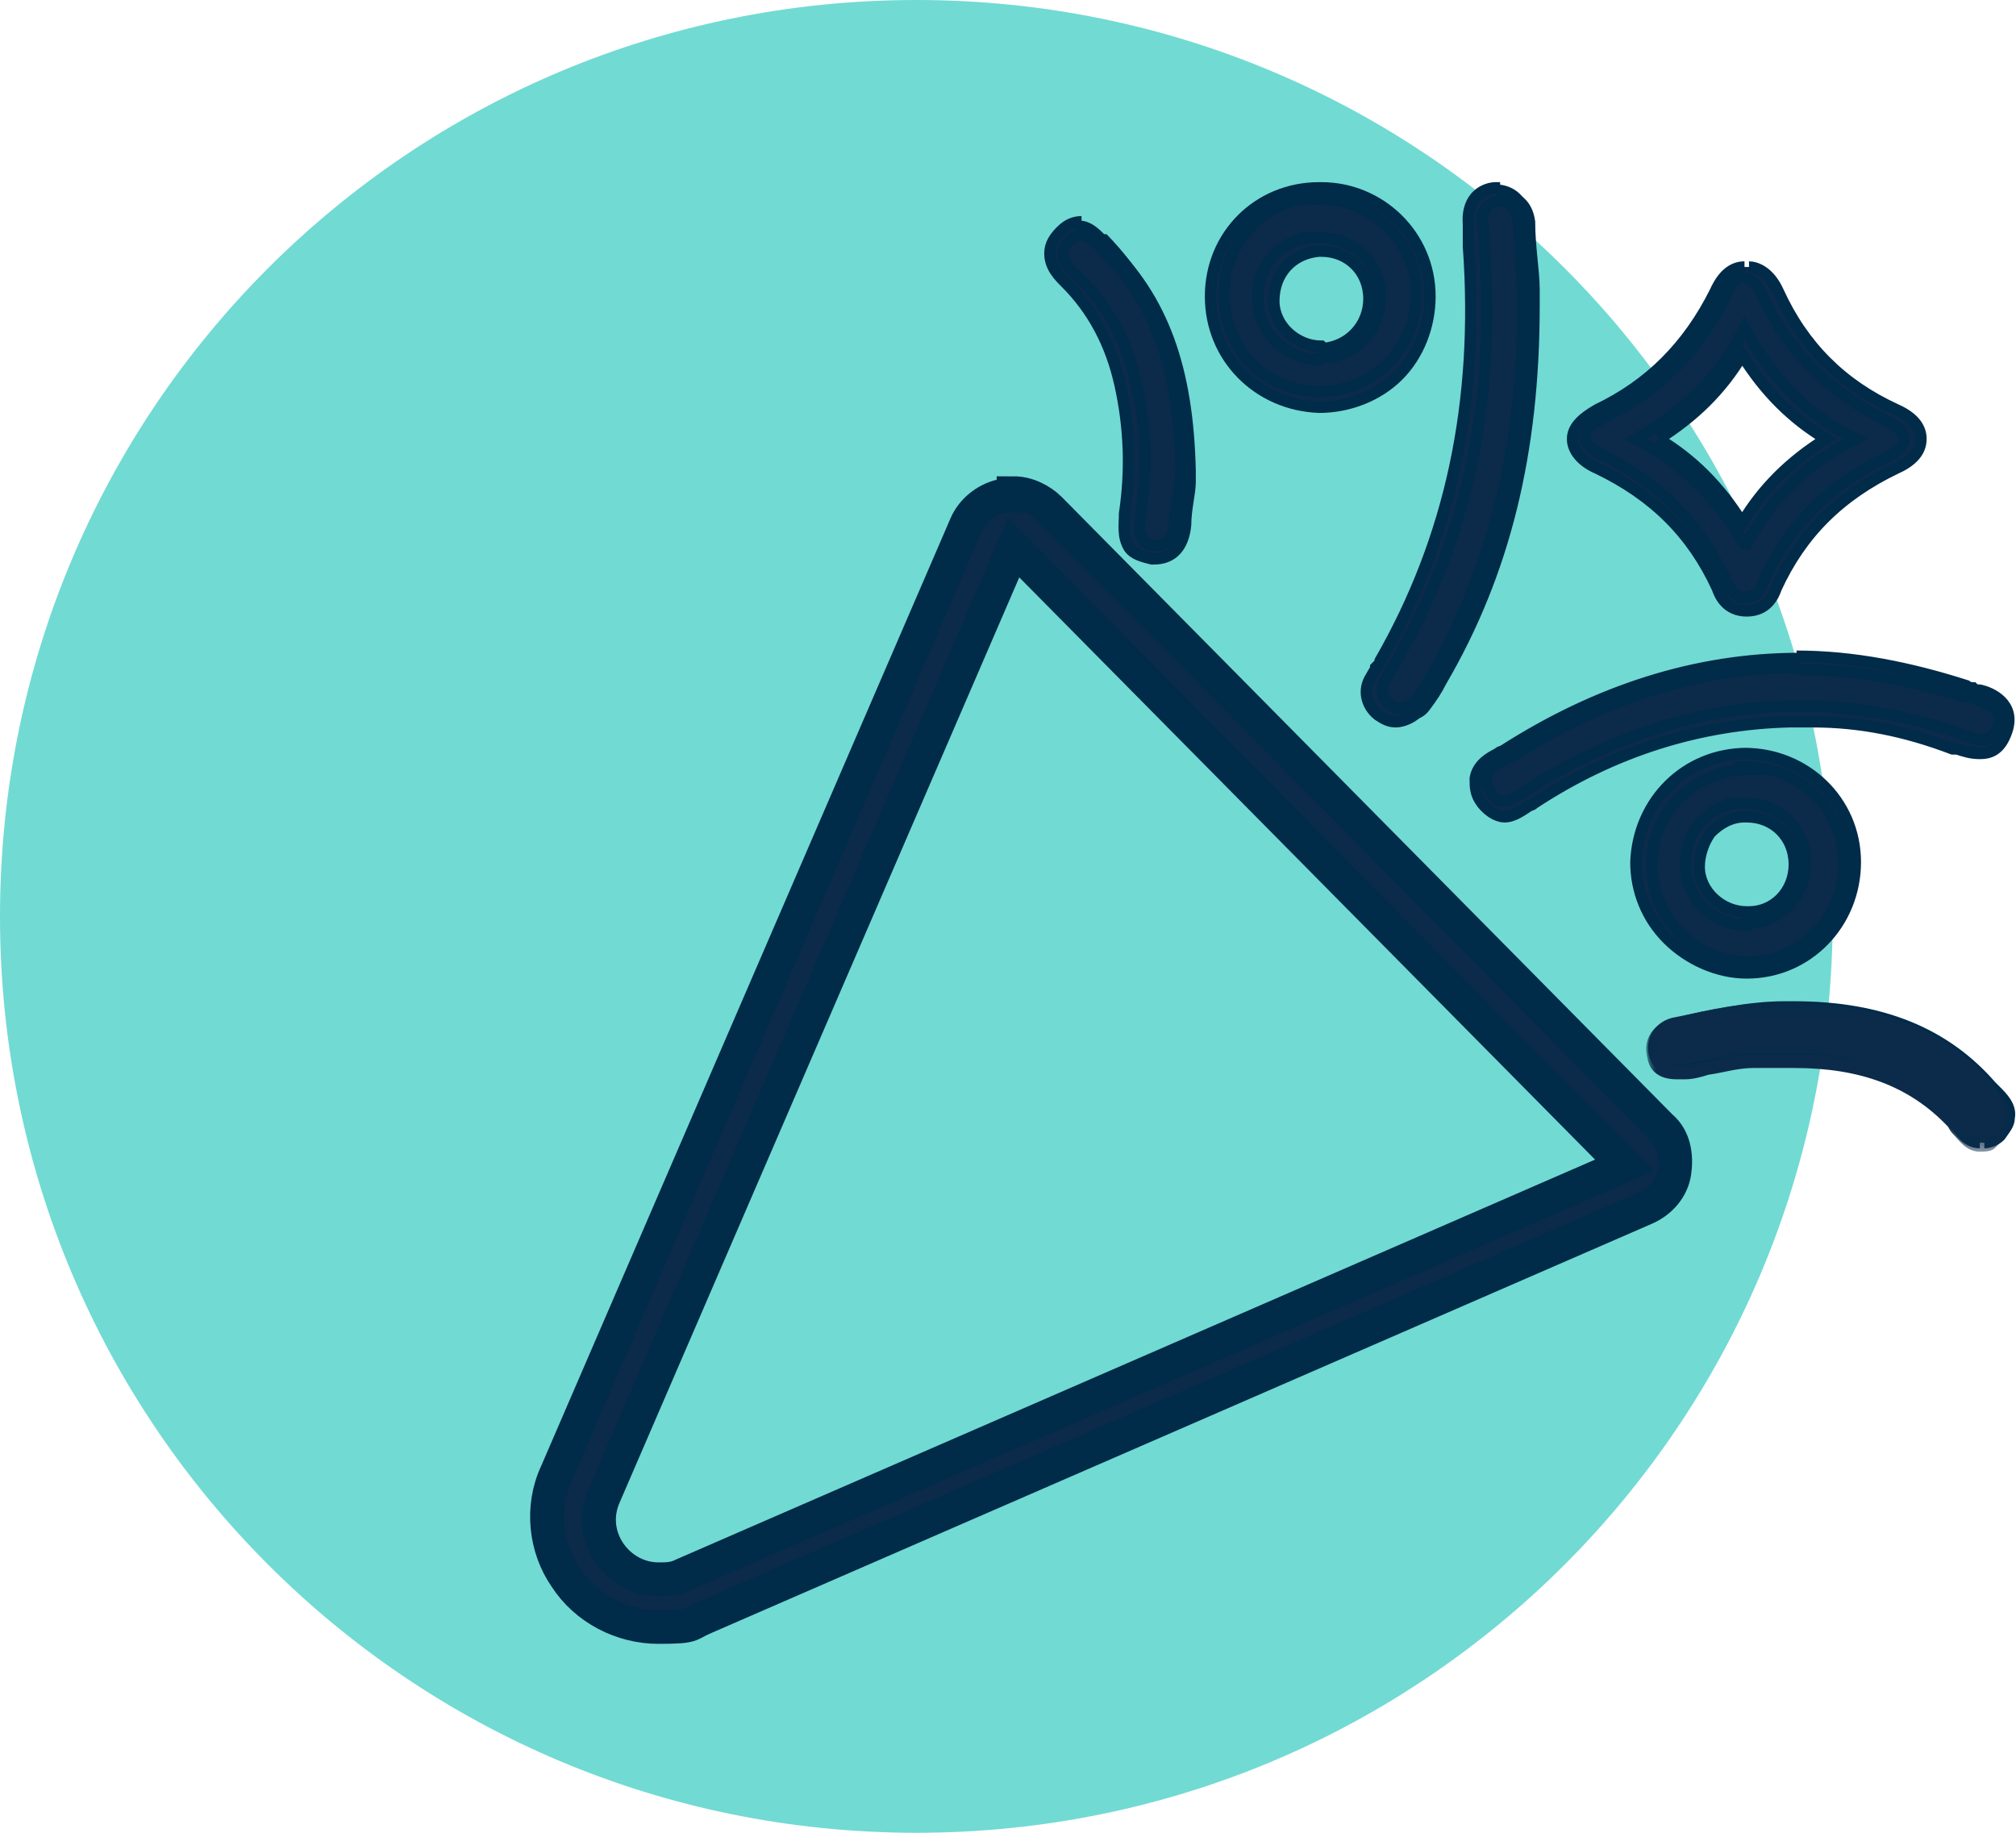 <?xml version="1.0" encoding="UTF-8"?>
<svg id="Layer_1" data-name="Layer 1" xmlns="http://www.w3.org/2000/svg" xmlns:xlink="http://www.w3.org/1999/xlink" version="1.1" viewBox="0 0 89.1 81">
  <defs>
    <style>
      .cls-1 {
        mask: url(#mask);
      }

      .cls-2 {
        stroke-width: .5px;
      }

      .cls-2, .cls-3, .cls-4, .cls-5, .cls-6 {
        fill-rule: evenodd;
      }

      .cls-2, .cls-5 {
        stroke: #002b49;
      }

      .cls-2, .cls-5, .cls-6 {
        fill: #0c2b4a;
      }

      .cls-3 {
        fill: #71dad3;
      }

      .cls-3, .cls-4, .cls-6 {
        stroke-width: 0px;
      }

      .cls-4 {
        fill: #fff;
      }

      .cls-5 {
        stroke-width: 1.5px;
      }
    </style>
    <mask id="mask" x="72.7" y="44.3" width="16.2" height="6.5" maskUnits="userSpaceOnUse">
      <g id="mask-2">
        <polygon id="path-1" class="cls-4" points="72.7 44.3 88.9 44.3 88.9 50.8 72.7 50.8 72.7 44.3"/>
      </g>
    </mask>
  </defs>
  <path id="Fill-1" class="cls-3" d="M81,40.5c0,22.4-18.1,40.5-40.5,40.5S0,62.9,0,40.5,18.1,0,40.5,0s40.5,18.1,40.5,40.5"/>
  <path id="Fill-3" class="cls-2" d="M72.8,19.4c1.8,1,3.2,2.4,4.3,4.3,1.1-1.8,2.4-3.2,4.3-4.3-1.8-1-3.2-2.4-4.3-4.3-1,1.8-2.4,3.2-4.3,4.3h0ZM77,26.7c-.6,0-.9-.5-1-.8-1.1-2.4-2.9-4.2-5.4-5.4-.6-.3-.9-.6-.9-1,0-.4.3-.8,1-1.1,2.4-1.1,4.2-2.9,5.3-5.3.4-.8.8-.9,1.1-.9s.7.2,1.1.9c1.2,2.4,2.9,4.2,5.3,5.3.8.4.9.8.9,1.1,0,.3-.2.7-.9,1.1-2.5,1.2-4.3,3-5.4,5.4-.1.2-.4.8-1,.8h0Z"/>
  <path id="Fill-5" class="cls-2" d="M73.3,19.4c1.6-1,2.8-2.2,3.7-3.7,1,1.6,2.2,2.8,3.7,3.7-1.6,1-2.8,2.2-3.7,3.7-1-1.6-2.2-2.8-3.7-3.7M77.1,11.8h0c-.4,0-.9.2-1.3,1.1-1.2,2.4-2.9,4.1-5.2,5.2-.7.4-1.1.8-1.1,1.3,0,.5.4,1,1.1,1.3,2.5,1.2,4.2,2.9,5.3,5.3.1.3.4,1,1.3,1h0c.9,0,1.2-.7,1.3-1,1.1-2.4,2.8-4.1,5.3-5.3.9-.4,1.1-.9,1.1-1.3,0-.4-.2-.9-1.1-1.3-2.4-1.1-4.1-2.8-5.2-5.2-.4-.9-1-1.1-1.3-1.1M77.1,24.2c1.2-2.2,2.7-3.7,4.9-4.8-2.2-1.1-3.7-2.7-4.9-4.9-1.1,2.2-2.7,3.7-4.8,4.9,2.1,1.1,3.7,2.7,4.9,4.8M77.1,12.3c.3,0,.6.3.8.8,1.2,2.5,3,4.3,5.5,5.5,1,.5,1,1.1,0,1.6-2.5,1.2-4.4,3-5.5,5.6-.1.3-.3.6-.8.6s0,0,0,0c-.4,0-.6-.3-.8-.7-1.2-2.6-3-4.4-5.5-5.6-1-.5-1-1.1,0-1.6,2.5-1.2,4.3-3,5.5-5.5.2-.5.5-.8.8-.8"/>
  <path id="Fill-7" class="cls-2" d="M66.5,35.8c-.3,0-.6-.2-.8-.5-.2-.3-.3-.6-.2-.9,0-.5.5-.7.9-.9h.2c4.2-2.8,8.5-4.2,12.9-4.2s4.9.4,7.4,1.2c.2,0,.2,0,.3.1.1,0,.2.1.4.1.5.2,1.3.5,1,1.5-.2.6-.6.8-.9.8s-.6-.1-.9-.2h-.2c-2.1-.8-4.2-1.2-6.3-1.3h-1.1c-4,.1-7.8,1.3-11.4,3.7,0,0-.1,0-.2.1-.3.2-.6.4-1,.4"/>
  <path id="Fill-9" class="cls-2" d="M79.5,29.1c-4.5,0-8.9,1.4-13.1,4.1,0,0-.1,0-.2.1-.4.2-.9.5-1,1.1,0,.4,0,.7.3,1.1.4.5.8.6,1,.6.4,0,.8-.3,1.1-.5,0,0,.1,0,.2-.1,3.5-2.3,7.3-3.5,11.3-3.6h.4s.3,0,.3,0c.1,0,.2,0,.3,0,2.1,0,4.1.4,6.2,1.2,0,0,.1,0,.2,0,.3.1.6.2,1,.2s.9-.1,1.2-1c.4-1.2-.7-1.7-1.2-1.8-.1,0-.2,0-.3-.1,0,0-.2,0-.3-.1h0c-2.5-.8-5-1.3-7.5-1.3M79.5,29.6c2.4,0,4.8.4,7.3,1.2,0,0,.2,0,.3,0,.6.3,1.5.4,1.2,1.3-.1.4-.4.6-.7.6s-.7-.2-1-.3c-2.1-.7-4.2-1.1-6.4-1.2-.1,0-.2,0-.4,0-.2,0-.4,0-.7,0-4.1.1-8,1.4-11.6,3.7-.3.2-.7.5-1,.5s-.4,0-.6-.4c-.6-.9.2-1.2.8-1.5,4.1-2.6,8.3-4,12.8-4"/>
  <path id="Fill-11" class="cls-2" d="M61.9,31.5c-.2,0-.5,0-.7-.2-.4-.3-.5-.9-.2-1.3,0-.1.4-.7.4-.7,3.2-5.5,4.5-11.5,4-18.4,0-.1,0-.3,0-.4,0-.2,0-.4,0-.5,0-1,.5-1.3,1-1.3h.1c.6,0,1,.4,1.1,1.1,0,1.1.2,2.2.2,3v.7c0,6.5-1.3,11.8-4.1,16.6-.2.4-.4.7-.7,1.1-.2.3-.5.4-.8.4"/>
  <path id="Fill-13" class="cls-2" d="M66.3,8.3c0,0-.1,0-.2,0-.4,0-1.3.3-1.2,1.6,0,.2,0,.4,0,.6,0,.1,0,.3,0,.4.5,6.9-.8,12.9-3.9,18.3,0,.1-.1.2-.2.3,0,.1-.1.2-.2.4-.4.6-.2,1.3.3,1.7.3.2.5.3.8.3s.8-.2,1-.5c.3-.3.5-.7.7-1.1,2.8-4.9,4.2-10.2,4.2-16.8v-.7c0-.8-.1-1.9-.2-3,0-.9-.6-1.4-1.3-1.4M66.3,8.9c.5,0,.7.4.8.9.1,1.5.2,2.9.2,3.7,0,6.3-1.3,11.6-4.1,16.5-.2.4-.4.7-.7,1-.2.2-.4.3-.6.3s-.3,0-.5-.2c-.3-.2-.4-.6-.2-1,.1-.2.3-.5.4-.7,3.4-5.8,4.5-12,4-18.6,0-.3,0-.6-.1-.9,0-.5.1-.9.7-1,0,0,0,0,.1,0"/>
  <path id="Fill-15" class="cls-2" d="M77,35.8c-.6,0-1.2.3-1.7.8-.4.5-.6,1.1-.6,1.7,0,1.3,1.2,2.3,2.4,2.3,1.4,0,2.4-1.1,2.4-2.4,0-1.3-1-2.4-2.4-2.4h-.1ZM77.2,42.7c-1.2,0-2.4-.5-3.3-1.4-.9-.9-1.3-2-1.3-3.2,0-2.5,2.1-4.5,4.6-4.5,2.5,0,4.6,2,4.6,4.5,0,2.5-2,4.6-4.5,4.6h0Z"/>
  <path id="Fill-17" class="cls-2" d="M77.2,40.3c-1.1,0-2.1-.9-2.1-2,0-.5.2-1.1.5-1.5.4-.4.9-.7,1.5-.7,0,0,0,0,.1,0,1.2,0,2.1.9,2.1,2.1,0,1.2-.9,2.1-2,2.1h0ZM77.2,33.3h0c-2.7,0-4.8,2.1-4.9,4.8,0,1.3.5,2.5,1.4,3.4.9.9,2.2,1.5,3.5,1.5h0c2.7,0,4.8-2.2,4.8-4.9,0-2.7-2.2-4.8-4.9-4.8h0ZM77.2,40.8s0,0,0,0c1.5,0,2.6-1.2,2.6-2.7,0-1.5-1.2-2.6-2.7-2.6s0,0-.1,0c-1.5,0-2.6,1.3-2.5,2.8,0,1.4,1.3,2.6,2.7,2.6h0ZM77.2,33.9h0c2.4,0,4.3,1.9,4.3,4.3,0,2.3-1.9,4.3-4.2,4.3h0c-2.4,0-4.3-1.9-4.3-4.3,0-2.3,1.9-4.2,4.3-4.2h0Z"/>
  <path id="Fill-19" class="cls-2" d="M58.2,10.7c-1.3,0-2.3,1.2-2.3,2.5,0,1.3,1.1,2.3,2.4,2.3,1.4,0,2.4-1.1,2.4-2.4,0-1.4-1-2.4-2.4-2.4h-.1ZM58.3,17.7c-2.5,0-4.5-2.1-4.5-4.6,0-2.5,2-4.5,4.6-4.5,2.5,0,4.6,2,4.6,4.5,0,1.2-.5,2.4-1.3,3.3-.9.9-2,1.3-3.3,1.3h0Z"/>
  <path id="Fill-21" class="cls-2" d="M58.4,15.3c-1.1,0-2.1-.9-2.1-2,0-1.2.8-2.1,2-2.2,0,0,0,0,.1,0,1.2,0,2.1.9,2.1,2.1,0,1.2-.9,2.1-2,2.2h0ZM58.3,8.3h0c-2.7,0-4.8,2.1-4.8,4.8,0,2.7,2.1,4.8,4.8,4.9h0c1.3,0,2.6-.5,3.5-1.4.9-.9,1.4-2.2,1.4-3.5,0-2.7-2.2-4.8-4.8-4.8h0ZM58.4,15.8s0,0,0,0c1.5,0,2.6-1.2,2.6-2.7,0-1.5-1.2-2.6-2.7-2.6s-.1,0-.2,0c-1.5,0-2.6,1.3-2.5,2.8,0,1.4,1.3,2.6,2.7,2.6h0ZM58.3,8.8c2.4,0,4.3,1.9,4.3,4.2,0,2.4-1.9,4.3-4.3,4.3h0c-2.4,0-4.2-1.9-4.2-4.3,0-2.4,1.9-4.3,4.3-4.3h0Z"/>
  <path id="Fill-23" class="cls-2" d="M87.5,50.5c-.5,0-.8-.4-1-.7,0,0-.2-.2-.2-.3-1.8-1.9-4-2.7-7-2.7s-1.1,0-1.8,0c-.7,0-1.4.2-2,.3-.3,0-.7.1-1,.2-.1,0-.3,0-.4,0-.6,0-.9-.3-1-.8-.1-.6.3-1.2,1-1.3,1.5-.3,3.1-.7,4.8-.7h.4c3.9,0,6.7,1.2,8.7,3.5l.2.2c.3.3.7.7.6,1.2,0,.3-.2.5-.4.8-.2.2-.5.3-.7.3"/>
  <g class="cls-1">
    <path id="Fill-25" class="cls-6" d="M78.8,44.3c-1.7,0-3.3.3-4.8.7-.9.2-1.4.9-1.2,1.7.1.7.6,1,1.3,1s.3,0,.4,0c.3,0,.7-.1,1-.2.7-.1,1.3-.3,2-.3.6,0,1.2,0,1.8,0,2.9,0,5.1.8,6.8,2.6,0,0,.1.2.2.3.3.3.6.8,1.2.8s.6-.1.9-.4c.3-.3.5-.6.5-1,0-.6-.4-1-.7-1.4,0,0-.1-.1-.1-.2-2.1-2.4-5-3.5-9-3.6-.1,0-.2,0-.4,0M78.8,44.9c.1,0,.2,0,.4,0,3.3,0,6.3.8,8.5,3.4.4.5,1.1,1,.4,1.7-.2.2-.4.3-.5.3-.4,0-.7-.6-1-.9-2-2.2-4.5-2.8-7.2-2.8s-1.2,0-1.8,0c-1,0-2,.3-3.1.5-.1,0-.2,0-.3,0-.4,0-.7-.1-.8-.6-.1-.6.3-.9.8-1,1.6-.4,3.1-.7,4.7-.7"/>
  </g>
  <path id="Fill-28" class="cls-2" d="M51,24.4c-.4,0-.6-.2-.8-.4-.3-.3-.2-.8-.2-1.3.3-2,.3-3.9-.2-5.8-.5-1.9-1.3-3.4-2.5-4.6-.4-.4-.7-.7-.7-1.2,0-.3.1-.5.4-.8.2-.2.5-.3.7-.3.4,0,.7.3,1,.6h.1c2.4,2.5,3.5,5.5,3.6,9.9v.5c-.1.6-.2,1.3-.3,2,0,.3-.1,1.3-1.1,1.3h-.1Z"/>
  <path id="Fill-30" class="cls-2" d="M47.8,9.8h0c-.3,0-.6.1-.9.4-.3.3-.5.6-.5,1,0,.6.4,1,.7,1.3h0c1.2,1.2,2,2.7,2.4,4.5.4,1.8.5,3.7.2,5.7,0,.5-.1,1,.2,1.5.2.3.6.4,1,.5,0,0,0,0,.1,0,.8,0,1.3-.5,1.4-1.5,0-.7.2-1.4.2-1.9v-.5c0,0,0,0,0,0h0c-.1-4.5-1.2-7.6-3.7-10h-.1c-.3-.4-.7-.8-1.2-.8M47.8,10.4c.4,0,.7.4.9.6,2.6,2.5,3.4,5.8,3.5,9.6,0,.6-.2,1.5-.3,2.5,0,.5-.2,1-.8,1s0,0,0,0c-.8,0-.8-.7-.7-1.3.3-2,.3-3.9-.2-5.9-.4-1.8-1.2-3.4-2.6-4.7-.4-.4-1-.9-.3-1.6.2-.2.4-.2.5-.2"/>
  <path id="Fill-32" class="cls-5" d="M44.8,21.9c-.1,0-.3,0-.4,0-.7.1-1.4.6-1.7,1.3l-18.1,41.9c-.7,1.5-.5,3.3.4,4.6.9,1.4,2.5,2.2,4.1,2.2s1.3-.1,2-.4l41.6-18.1c.7-.3,1.2-.9,1.3-1.6.1-.7,0-1.5-.6-2l-27-27.3c-.4-.4-1-.7-1.6-.7h0ZM44.8,24.2l27,27.3-41.6,18.1c-.4.2-.7.2-1.1.2-1.8,0-3.2-1.9-2.4-3.7l18.1-41.9Z"/>
</svg>